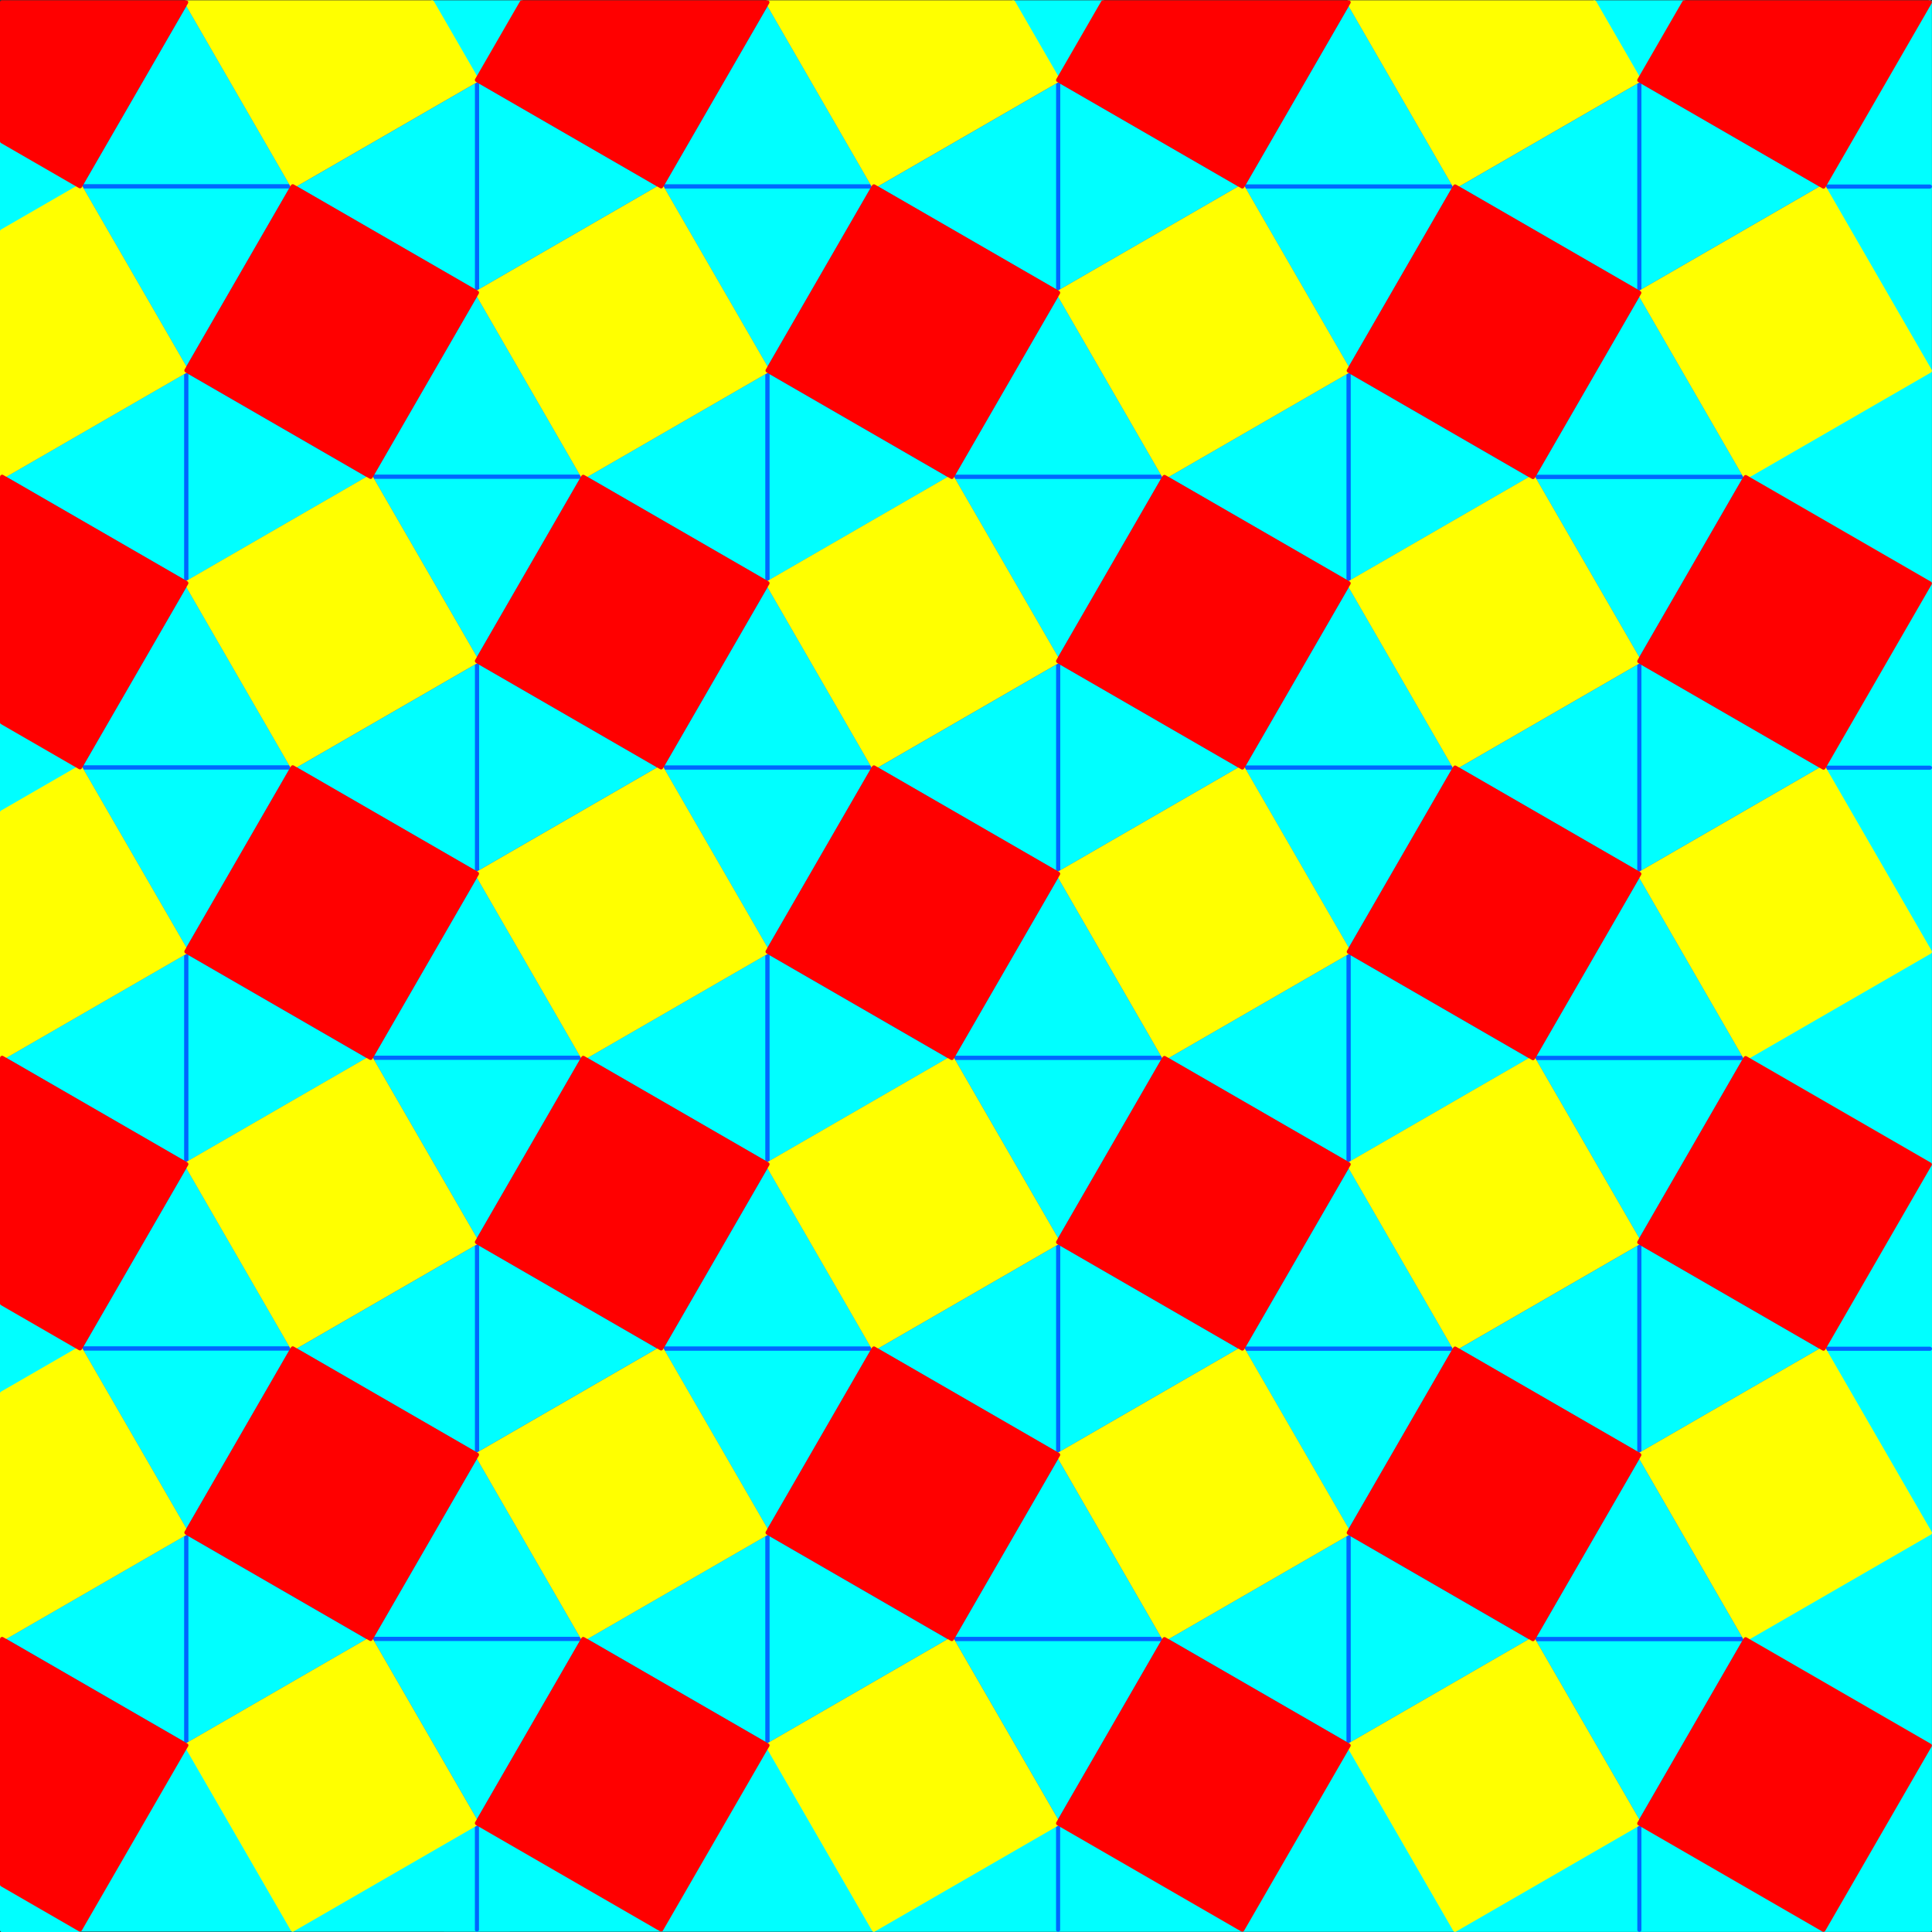 <?xml version="1.0" encoding="utf-8"?>
<!-- Generator: Adobe Illustrator 16.0.4, SVG Export Plug-In . SVG Version: 6.00 Build 0)  -->
<!DOCTYPE svg PUBLIC "-//W3C//DTD SVG 1.1//EN" "http://www.w3.org/Graphics/SVG/1.1/DTD/svg11.dtd">
<svg version="1.1" id="Layer_2" xmlns="http://www.w3.org/2000/svg" xmlns:xlink="http://www.w3.org/1999/xlink" x="0px" y="0px"
	 width="470.034px" height="470.072px" viewBox="323.36 134.553 470.034 470.072"
	 enable-background="new 323.36 134.553 470.034 470.072" xml:space="preserve">
<rect x="323.36" y="134.553" width="470.034" height="470.072" fill="#333333" stroke="none"/>
<polygon fill="#00FFFF" stroke="#00FFFF" stroke-linejoin="round" points="792.872,135.125 792.884,179.942 767.007,179.942 "/>
<polygon fill="#00FFFF" stroke="#00FFFF" stroke-linejoin="round" points="792.872,224.759 792.884,179.942 767.007,179.942 "/>
<polygon fill="#00FFFF" stroke="#00FFFF" stroke-linejoin="round" points="767.017,604.057 722.2,604.068 722.2,578.191 "/>
<polygon fill="#00FFFF" stroke="#00FFFF" stroke-linejoin="round" points="792.882,559.24 792.894,604.057 767.017,604.057 "/>
<polygon fill="#00FFFF" stroke="#00FFFF" stroke-linejoin="round" points="677.382,604.057 722.2,604.068 722.2,578.191 "/>
<polygon fill="#00FFFF" stroke="#00FFFF" stroke-linejoin="round" points="484.208,604.008 439.392,604.02 439.392,578.143 "/>
<polygon fill="#00FFFF" stroke="#00FFFF" stroke-linejoin="round" points="394.573,604.008 439.392,604.02 439.392,578.143 "/>
<polygon fill="#00FFFF" stroke="#00FFFF" stroke-linejoin="round" points="625.6,604.031 580.783,604.043 580.783,578.166 "/>
<polygon fill="#00FFFF" stroke="#00FFFF" stroke-linejoin="round" points="535.965,604.031 580.783,604.043 580.783,578.166 "/>
<polygon fill="#00FFFF" stroke="#00FFFF" stroke-linejoin="round" points="792.882,417.875 792.894,462.691 767.017,462.691 "/>
<polygon fill="#00FFFF" stroke="#00FFFF" stroke-linejoin="round" points="792.882,507.51 792.894,462.691 767.017,462.691 "/>
<polygon fill="#00FFFF" stroke="#00FFFF" stroke-linejoin="round" points="792.882,276.51 792.894,321.327 767.017,321.327 "/>
<polygon fill="#00FFFF" stroke="#00FFFF" stroke-linejoin="round" points="792.882,366.145 792.894,321.327 767.017,321.327 "/>
<line fill="none" stroke="#0066FF" stroke-linecap="round" stroke-linejoin="round" x1="439.392" y1="604.02" x2="439.392" y2="578.143"/>
<line fill="none" stroke="#0066FF" stroke-linecap="round" stroke-linejoin="round" x1="580.783" y1="604.043" x2="580.783" y2="578.166"/>
<line fill="none" stroke="#0066FF" stroke-linecap="round" stroke-linejoin="round" x1="722.2" y1="604.068" x2="722.2" y2="578.191"/>
<line fill="none" stroke="#0066FF" stroke-linecap="round" stroke-linejoin="round" x1="792.894" y1="462.691" x2="767.017" y2="462.691"/>
<line fill="none" stroke="#0066FF" stroke-linecap="round" stroke-linejoin="round" x1="792.894" y1="321.327" x2="767.017" y2="321.327"/>
<line fill="none" stroke="#0066FF" stroke-linecap="round" stroke-linejoin="round" x1="792.884" y1="179.942" x2="767.007" y2="179.942"/>
<polygon fill="#00FFFF" stroke="#0066FF" stroke-linejoin="round" points="368.707,224.686 394.586,179.87 342.832,179.87 "/>
<polygon fill="#00FFFF" stroke="#0066FF" stroke-linejoin="round" points="368.697,135.053 342.818,179.867 394.572,179.867 "/>
<polygon fill="#00FFFF" stroke="#0066FF" stroke-linejoin="round" points="323.893,250.561 368.707,276.439 368.707,224.686 "/>
<polygon fill="#00FFFF" stroke="#0066FF" stroke-linejoin="round" points="510.099,224.709 535.979,179.894 484.224,179.894 "/>
<polygon fill="#00FFFF" stroke="#0066FF" stroke-linejoin="round" points="510.089,135.077 484.21,179.891 535.964,179.891 "/>
<polygon fill="#00FFFF" stroke="#0066FF" stroke-linejoin="round" points="439.395,205.75 413.516,250.564 465.27,250.564 "/>
<polygon fill="#00FFFF" stroke="#0066FF" stroke-linejoin="round" points="484.21,179.875 439.395,153.996 439.395,205.75 "/>
<polygon fill="#00FFFF" stroke="#0066FF" stroke-linejoin="round" points="413.516,250.564 368.699,224.686 368.699,276.439 "/>
<polygon fill="#00FFFF" stroke="#0066FF" stroke-linejoin="round" points="465.284,250.584 510.099,276.463 510.099,224.709 "/>
<polygon fill="#00FFFF" stroke="#0066FF" stroke-linejoin="round" points="394.588,179.892 439.404,205.77 439.404,154.015 "/>
<polygon fill="#00FFFF" stroke="#0066FF" stroke-linejoin="round" points="651.49,224.732 677.369,179.918 625.615,179.918 "/>
<polygon fill="#00FFFF" stroke="#0066FF" stroke-linejoin="round" points="651.48,135.101 625.602,179.915 677.355,179.915 "/>
<polygon fill="#00FFFF" stroke="#0066FF" stroke-linejoin="round" points="580.786,205.773 554.907,250.588 606.66,250.588 "/>
<polygon fill="#00FFFF" stroke="#0066FF" stroke-linejoin="round" points="625.602,179.898 580.786,154.02 580.786,205.773 "/>
<polygon fill="#00FFFF" stroke="#0066FF" stroke-linejoin="round" points="554.907,250.588 510.091,224.709 510.091,276.463 "/>
<polygon fill="#00FFFF" stroke="#0066FF" stroke-linejoin="round" points="606.676,250.607 651.49,276.486 651.49,224.732 "/>
<polygon fill="#00FFFF" stroke="#0066FF" stroke-linejoin="round" points="535.979,179.916 580.796,205.793 580.796,154.039 "/>
<polygon fill="#00FFFF" stroke="#0066FF" stroke-linejoin="round" points="722.178,205.797 696.299,250.611 748.052,250.611 "/>
<polygon fill="#00FFFF" stroke="#0066FF" stroke-linejoin="round" points="766.993,179.922 722.178,154.043 722.178,205.797 "/>
<polygon fill="#00FFFF" stroke="#0066FF" stroke-linejoin="round" points="696.299,250.611 651.482,224.732 651.482,276.486 "/>
<polygon fill="#00FFFF" stroke="#0066FF" stroke-linejoin="round" points="677.371,179.939 722.188,205.816 722.188,154.063 "/>
<polygon fill="#00FFFF" stroke="#0066FF" stroke-linejoin="round" points="368.707,366.051 394.586,321.235 342.832,321.235 "/>
<polygon fill="#00FFFF" stroke="#0066FF" stroke-linejoin="round" points="368.697,276.418 342.818,321.232 394.572,321.232 "/>
<polygon fill="#00FFFF" stroke="#0066FF" stroke-linejoin="round" points="439.395,295.361 465.271,250.545 413.52,250.545 "/>
<polygon fill="#00FFFF" stroke="#0066FF" stroke-linejoin="round" points="510.099,366.074 535.979,321.26 484.224,321.26 "/>
<polygon fill="#00FFFF" stroke="#0066FF" stroke-linejoin="round" points="510.089,276.441 484.21,321.256 535.964,321.256 "/>
<polygon fill="#00FFFF" stroke="#0066FF" stroke-linejoin="round" points="484.21,321.24 439.395,295.361 439.395,347.115 "/>
<polygon fill="#00FFFF" stroke="#0066FF" stroke-linejoin="round" points="394.588,321.257 439.404,347.135 439.404,295.381 "/>
<polygon fill="#00FFFF" stroke="#0066FF" stroke-linejoin="round" points="580.786,295.385 606.664,250.569 554.911,250.569 "/>
<polygon fill="#00FFFF" stroke="#0066FF" stroke-linejoin="round" points="651.49,366.098 677.369,321.283 625.615,321.283 "/>
<polygon fill="#00FFFF" stroke="#0066FF" stroke-linejoin="round" points="651.48,276.466 625.602,321.28 677.355,321.28 "/>
<polygon fill="#00FFFF" stroke="#0066FF" stroke-linejoin="round" points="625.602,321.264 580.786,295.385 580.786,347.139 "/>
<polygon fill="#00FFFF" stroke="#0066FF" stroke-linejoin="round" points="535.979,321.281 580.796,347.158 580.796,295.404 "/>
<polygon fill="#00FFFF" stroke="#0066FF" stroke-linejoin="round" points="722.178,295.408 748.056,250.594 696.303,250.594 "/>
<polygon fill="#00FFFF" stroke="#0066FF" stroke-linejoin="round" points="766.993,321.287 722.178,295.408 722.178,347.162 "/>
<polygon fill="#00FFFF" stroke="#0066FF" stroke-linejoin="round" points="677.371,321.305 722.188,347.182 722.188,295.428 "/>
<polygon fill="#00FFFF" stroke="#0066FF" stroke-linejoin="round" points="323.893,391.926 368.707,417.805 368.707,366.051 "/>
<polygon fill="#00FFFF" stroke="#0066FF" stroke-linejoin="round" points="439.395,347.115 413.516,391.93 465.27,391.93 "/>
<polygon fill="#00FFFF" stroke="#0066FF" stroke-linejoin="round" points="413.516,391.93 368.699,366.051 368.699,417.805 "/>
<polygon fill="#00FFFF" stroke="#0066FF" stroke-linejoin="round" points="465.284,391.949 510.099,417.828 510.099,366.074 "/>
<polygon fill="#00FFFF" stroke="#0066FF" stroke-linejoin="round" points="580.786,347.139 554.907,391.953 606.66,391.953 "/>
<polygon fill="#00FFFF" stroke="#0066FF" stroke-linejoin="round" points="554.907,391.953 510.091,366.074 510.091,417.828 "/>
<polygon fill="#00FFFF" stroke="#0066FF" stroke-linejoin="round" points="606.676,391.973 651.49,417.852 651.49,366.098 "/>
<polygon fill="#00FFFF" stroke="#0066FF" stroke-linejoin="round" points="722.178,347.162 696.299,391.977 748.052,391.977 "/>
<polygon fill="#00FFFF" stroke="#0066FF" stroke-linejoin="round" points="696.299,391.977 651.482,366.098 651.482,417.852 "/>
<polygon fill="#00FFFF" stroke="#0066FF" stroke-linejoin="round" points="368.707,507.416 394.586,462.6 342.832,462.6 "/>
<polygon fill="#00FFFF" stroke="#0066FF" stroke-linejoin="round" points="368.697,417.783 342.818,462.598 394.572,462.598 "/>
<polygon fill="#00FFFF" stroke="#0066FF" stroke-linejoin="round" points="439.395,436.727 465.271,391.91 413.52,391.91 "/>
<polygon fill="#00FFFF" stroke="#0066FF" stroke-linejoin="round" points="510.099,507.439 535.979,462.625 484.224,462.625 "/>
<polygon fill="#00FFFF" stroke="#0066FF" stroke-linejoin="round" points="510.089,417.807 484.21,462.621 535.964,462.621 "/>
<polygon fill="#00FFFF" stroke="#0066FF" stroke-linejoin="round" points="484.21,462.605 439.395,436.727 439.395,488.48 "/>
<polygon fill="#00FFFF" stroke="#0066FF" stroke-linejoin="round" points="394.588,462.621 439.404,488.5 439.404,436.746 "/>
<polygon fill="#00FFFF" stroke="#0066FF" stroke-linejoin="round" points="580.786,436.75 606.664,391.934 554.911,391.934 "/>
<polygon fill="#00FFFF" stroke="#0066FF" stroke-linejoin="round" points="651.49,507.463 677.369,462.648 625.615,462.648 "/>
<polygon fill="#00FFFF" stroke="#0066FF" stroke-linejoin="round" points="651.48,417.83 625.602,462.645 677.355,462.645 "/>
<polygon fill="#00FFFF" stroke="#0066FF" stroke-linejoin="round" points="625.602,462.629 580.786,436.75 580.786,488.504 "/>
<polygon fill="#00FFFF" stroke="#0066FF" stroke-linejoin="round" points="535.979,462.646 580.796,488.523 580.796,436.77 "/>
<polygon fill="#00FFFF" stroke="#0066FF" stroke-linejoin="round" points="722.178,436.773 748.056,391.959 696.303,391.959 "/>
<polygon fill="#00FFFF" stroke="#0066FF" stroke-linejoin="round" points="766.993,462.652 722.178,436.773 722.178,488.527 "/>
<polygon fill="#00FFFF" stroke="#0066FF" stroke-linejoin="round" points="677.371,462.67 722.188,488.547 722.188,436.793 "/>
<polygon fill="#00FFFF" stroke="#0066FF" stroke-linejoin="round" points="323.893,533.291 368.707,559.17 368.707,507.416 "/>
<polygon fill="#00FFFF" stroke="#0066FF" stroke-linejoin="round" points="439.395,488.48 413.516,533.295 465.27,533.295 "/>
<polygon fill="#00FFFF" stroke="#0066FF" stroke-linejoin="round" points="413.516,533.295 368.699,507.416 368.699,559.17 "/>
<polygon fill="#00FFFF" stroke="#0066FF" stroke-linejoin="round" points="465.284,533.314 510.099,559.193 510.099,507.439 "/>
<polygon fill="#00FFFF" stroke="#0066FF" stroke-linejoin="round" points="580.786,488.504 554.907,533.318 606.66,533.318 "/>
<polygon fill="#00FFFF" stroke="#0066FF" stroke-linejoin="round" points="554.907,533.318 510.091,507.439 510.091,559.193 "/>
<polygon fill="#00FFFF" stroke="#0066FF" stroke-linejoin="round" points="606.676,533.338 651.49,559.217 651.49,507.463 "/>
<polygon fill="#00FFFF" stroke="#0066FF" stroke-linejoin="round" points="722.178,488.527 696.299,533.342 748.052,533.342 "/>
<polygon fill="#00FFFF" stroke="#0066FF" stroke-linejoin="round" points="696.299,533.342 651.482,507.463 651.482,559.217 "/>
<polygon fill="#00FFFF" stroke="#0066FF" stroke-linejoin="round" points="439.393,578.113 465.271,533.297 413.518,533.297 "/>
<polygon fill="#00FFFF" stroke="#0066FF" stroke-linejoin="round" points="580.784,578.137 606.662,533.32 554.909,533.32 "/>
<polygon fill="#00FFFF" stroke="#0066FF" stroke-linejoin="round" points="722.176,578.16 748.054,533.346 696.301,533.346 "/>
<polygon fill="#00FFFF" stroke="#00FFFF" stroke-linejoin="round" points="748.067,250.631 792.882,276.51 792.882,224.756 "/>
<polygon fill="#00FFFF" stroke="#00FFFF" stroke-linejoin="round" points="748.067,391.996 792.882,417.875 792.882,366.121 "/>
<polygon fill="#00FFFF" stroke="#00FFFF" stroke-linejoin="round" points="748.067,533.361 792.882,559.24 792.882,507.486 "/>
<polygon fill="#00FFFF" stroke="#00FFFF" stroke-linejoin="round" points="368.695,559.17 342.816,603.984 394.57,603.984 "/>
<polygon fill="#00FFFF" stroke="#00FFFF" stroke-linejoin="round" points="510.087,559.193 484.208,604.008 535.962,604.008 "/>
<polygon fill="#00FFFF" stroke="#00FFFF" stroke-linejoin="round" points="651.479,559.217 625.6,604.031 677.354,604.031 "/>
<polygon fill="#00FFFF" stroke="#00FFFF" stroke-linejoin="round" points="323.86,310.269 323.86,332.162 342.818,321.216 "/>
<polygon fill="#00FFFF" stroke="#00FFFF" stroke-linejoin="round" points="323.86,593.021 323.86,604.125 342.542,604.125 
	342.816,603.967 "/>
<polygon fill="#00FFFF" stroke="#00FFFF" stroke-linejoin="round" points="323.86,168.903 323.86,190.797 342.818,179.851 "/>
<polygon fill="#00FFFF" stroke="#00FFFF" stroke-linejoin="round" points="323.86,451.633 323.86,473.526 342.818,462.58 "/>
<polygon fill="#00FFFF" stroke="#00FFFF" stroke-linejoin="round" points="711.255,135.125 722.178,154.043 733.104,135.125 "/>
<polygon fill="#00FFFF" stroke="#00FFFF" stroke-linejoin="round" points="569.877,135.125 580.786,154.02 591.697,135.125 "/>
<polygon fill="#00FFFF" stroke="#00FFFF" stroke-linejoin="round" points="428.499,135.125 439.395,153.996 450.292,135.125 "/>
<rect x="448.864" y="189.361" transform="matrix(-0.866 0.5 -0.5 -0.866 993.494 164.257)" fill="#FFFF00" stroke="#FFFF00" stroke-linejoin="round" width="51.752" height="51.751"/>
<rect x="590.252" y="189.384" transform="matrix(-0.866 0.5 -0.5 -0.866 1257.339 93.605)" fill="#FFFF00" stroke="#FFFF00" stroke-linejoin="round" width="51.752" height="51.751"/>
<rect x="731.64" y="189.407" transform="matrix(-0.866 0.5 -0.5 -0.866 1521.185 22.958)" fill="#FFFF00" stroke="#FFFF00" stroke-linejoin="round" width="51.753" height="51.751"/>
<rect x="448.864" y="330.723" transform="matrix(-0.866 0.5 -0.5 -0.866 1064.177 428.046)" fill="#FFFF00" stroke="#FFFF00" stroke-linejoin="round" width="51.753" height="51.751"/>
<rect x="378.18" y="260.023" transform="matrix(0.866 -0.5 0.5 0.866 -88.817 240.336)" fill="#FFFF00" stroke="#FFFF00" stroke-linejoin="round" width="51.753" height="51.751"/>
<rect x="590.252" y="330.746" transform="matrix(-0.866 0.5 -0.5 -0.866 1328.022 357.387)" fill="#FFFF00" stroke="#FFFF00" stroke-linejoin="round" width="51.752" height="51.75"/>
<rect x="519.576" y="260.047" transform="matrix(0.866 -0.5 0.5 0.866 -69.884 311.032)" fill="#FFFF00" stroke="#FFFF00" stroke-linejoin="round" width="51.753" height="51.751"/>
<rect x="731.64" y="330.769" transform="matrix(-0.866 0.5 -0.5 -0.866 1591.867 286.741)" fill="#FFFF00" stroke="#FFFF00" stroke-linejoin="round" width="51.753" height="51.751"/>
<rect x="660.97" y="260.071" transform="matrix(0.866 -0.5 0.5 0.866 -50.952 381.739)" fill="#FFFF00" stroke="#FFFF00" stroke-linejoin="round" width="51.753" height="51.751"/>
<rect x="448.864" y="472.084" transform="matrix(-0.866 0.5 -0.5 -0.866 1134.859 691.829)" fill="#FFFF00" stroke="#FFFF00" stroke-linejoin="round" width="51.753" height="51.751"/>
<rect x="378.18" y="401.392" transform="matrix(0.866 -0.5 0.5 0.866 -159.502 259.278)" fill="#FFFF00" stroke="#FFFF00" stroke-linejoin="round" width="51.753" height="51.751"/>
<rect x="590.252" y="472.107" transform="matrix(-0.866 0.5 -0.5 -0.866 1398.705 621.171)" fill="#FFFF00" stroke="#FFFF00" stroke-linejoin="round" width="51.752" height="51.751"/>
<rect x="519.576" y="401.416" transform="matrix(0.866 -0.5 0.5 0.866 -140.571 329.984)" fill="#FFFF00" stroke="#FFFF00" stroke-linejoin="round" width="51.752" height="51.75"/>
<rect x="731.641" y="472.131" transform="matrix(-0.866 0.5 -0.5 -0.866 1662.55 550.518)" fill="#FFFF00" stroke="#FFFF00" stroke-linejoin="round" width="51.752" height="51.751"/>
<rect x="660.97" y="401.438" transform="matrix(0.866 -0.5 0.5 0.866 -121.637 400.679)" fill="#FFFF00" stroke="#FFFF00" stroke-linejoin="round" width="51.753" height="51.751"/>
<rect x="378.178" y="542.783" transform="matrix(0.866 -0.5 0.5 0.866 -230.2 278.221)" fill="#FFFF00" stroke="#FFFF00" stroke-linejoin="round" width="51.753" height="51.751"/>
<rect x="519.573" y="542.807" transform="matrix(0.866 -0.5 0.5 0.866 -211.268 348.927)" fill="#FFFF00" stroke="#FFFF00" stroke-linejoin="round" width="51.752" height="51.75"/>
<rect x="660.968" y="542.83" transform="matrix(0.866 -0.5 0.5 0.866 -192.334 419.622)" fill="#FFFF00" stroke="#FFFF00" stroke-linejoin="round" width="51.753" height="51.751"/>
<polygon fill="#FFFF00" stroke="#FFFF00" stroke-linejoin="round" points="394.574,179.872 439.395,153.996 428.499,135.125 
	368.738,135.125 "/>
<polygon fill="#FFFF00" stroke="#FFFF00" stroke-linejoin="round" points="677.357,179.92 722.178,154.043 711.255,135.125 
	651.493,135.125 "/>
<polygon fill="#FFFF00" stroke="#FFFF00" stroke-linejoin="round" points="535.966,179.896 580.786,154.02 569.877,135.125 
	510.116,135.125 "/>
<polygon fill="#FFFF00" stroke="#FFFF00" stroke-linejoin="round" points="323.86,250.517 323.889,250.565 368.709,224.688 
	342.832,179.87 323.86,190.823 "/>
<polygon fill="#FFFF00" stroke="#FFFF00" stroke-linejoin="round" points="323.889,533.295 368.709,507.418 342.832,462.6 
	323.86,473.553 323.86,533.246 "/>
<polygon fill="#FFFF00" stroke="#FFFF00" stroke-linejoin="round" points="323.86,391.881 323.889,391.93 368.709,366.054 
	342.832,321.235 323.86,332.189 "/>
<rect x="378.173" y="189.346" transform="matrix(-0.5 0.866 -0.866 -0.5 792.464 -27.075)" fill="#FF0000" stroke="#FF0000" stroke-linejoin="round" width="51.751" height="51.753"/>
<rect x="519.562" y="189.372" transform="matrix(-0.5 0.866 -0.866 -0.5 1004.57 -149.485)" fill="#FF0000" stroke="#FF0000" stroke-linejoin="round" width="51.751" height="51.752"/>
<rect x="660.952" y="189.397" transform="matrix(-0.5 0.866 -0.866 -0.5 1216.679 -271.893)" fill="#FF0000" stroke="#FF0000" stroke-linejoin="round" width="51.751" height="51.753"/>
<rect x="448.873" y="260.025" transform="matrix(0.5 -0.866 0.866 0.5 -10.228 554.087)" fill="#FF0000" stroke="#FF0000" stroke-linejoin="round" width="51.751" height="51.753"/>
<rect x="378.17" y="330.709" transform="matrix(-0.5 0.866 -0.866 -0.5 914.882 184.97)" fill="#FF0000" stroke="#FF0000" stroke-linejoin="round" width="51.751" height="51.753"/>
<rect x="590.265" y="260.045" transform="matrix(0.5 -0.866 0.866 0.5 60.451 676.548)" fill="#FF0000" stroke="#FF0000" stroke-linejoin="round" width="51.751" height="51.753"/>
<rect x="519.559" y="330.734" transform="matrix(-0.5 0.866 -0.866 -0.5 1126.989 62.562)" fill="#FF0000" stroke="#FF0000" stroke-linejoin="round" width="51.751" height="51.753"/>
<rect x="731.656" y="260.066" transform="matrix(0.5 -0.866 0.866 0.5 131.135 799.016)" fill="#FF0000" stroke="#FF0000" stroke-linejoin="round" width="51.75" height="51.753"/>
<rect x="660.948" y="330.76" transform="matrix(-0.5 0.866 -0.866 -0.5 1339.104 -59.834)" fill="#FF0000" stroke="#FF0000" stroke-linejoin="round" width="51.751" height="51.753"/>
<rect x="448.877" y="401.39" transform="matrix(0.5 -0.866 0.866 0.5 -132.652 624.768)" fill="#FF0000" stroke="#FF0000" stroke-linejoin="round" width="51.75" height="51.753"/>
<rect x="378.167" y="472.073" transform="matrix(-0.5 0.866 -0.866 -0.5 1037.301 397.019)" fill="#FF0000" stroke="#FF0000" stroke-linejoin="round" width="51.751" height="51.752"/>
<rect x="590.268" y="401.409" transform="matrix(0.5 -0.866 0.866 0.5 -61.972 747.231)" fill="#FF0000" stroke="#FF0000" stroke-linejoin="round" width="51.751" height="51.753"/>
<rect x="519.557" y="472.098" transform="matrix(-0.5 0.866 -0.866 -0.5 1249.409 274.61)" fill="#FF0000" stroke="#FF0000" stroke-linejoin="round" width="51.751" height="51.753"/>
<rect x="731.66" y="401.432" transform="matrix(0.5 -0.866 0.866 0.5 8.703 869.691)" fill="#FF0000" stroke="#FF0000" stroke-linejoin="round" width="51.751" height="51.752"/>
<rect x="660.947" y="472.123" transform="matrix(-0.5 0.866 -0.866 -0.5 1461.517 152.202)" fill="#FF0000" stroke="#FF0000" stroke-linejoin="round" width="51.751" height="51.753"/>
<rect x="448.878" y="542.777" transform="matrix(0.5 -0.866 0.866 0.5 -255.094 695.46)" fill="#FF0000" stroke="#FF0000" stroke-linejoin="round" width="51.75" height="51.752"/>
<rect x="590.27" y="542.797" transform="matrix(0.5 -0.866 0.866 0.5 -184.416 817.926)" fill="#FF0000" stroke="#FF0000" stroke-linejoin="round" width="51.751" height="51.753"/>
<rect x="731.662" y="542.818" transform="matrix(0.5 -0.866 0.866 0.5 -113.74 940.384)" fill="#FF0000" stroke="#FF0000" stroke-linejoin="round" width="51.751" height="51.753"/>
<polygon fill="#FF0000" stroke="#FF0000" stroke-linejoin="round" points="323.877,250.541 323.86,250.57 323.86,310.29 
	342.82,321.237 368.697,276.418 "/>
<polygon fill="#FF0000" stroke="#FF0000" stroke-linejoin="round" points="651.467,135.125 591.706,135.125 580.784,154.042 
	625.604,179.92 "/>
<polygon fill="#FF0000" stroke="#FF0000" stroke-linejoin="round" points="510.061,135.125 450.301,135.125 439.393,154.018 
	484.212,179.896 "/>
<polygon fill="#FF0000" stroke="#FF0000" stroke-linejoin="round" points="323.86,391.935 323.86,451.654 342.82,462.602 
	368.697,417.783 323.877,391.906 "/>
<polygon fill="#FF0000" stroke="#FF0000" stroke-linejoin="round" points="733.111,135.125 722.176,154.066 766.995,179.944 
	792.872,135.125 "/>
<polygon fill="#FF0000" stroke="#FF0000" stroke-linejoin="round" points="342.818,603.988 368.695,559.17 323.875,533.293 
	323.86,533.318 323.86,593.043 "/>
<polygon fill="#FF0000" stroke="#FF0000" stroke-linejoin="round" points="323.86,168.925 342.82,179.872 368.656,135.125 
	323.86,135.125 "/>
</svg>
